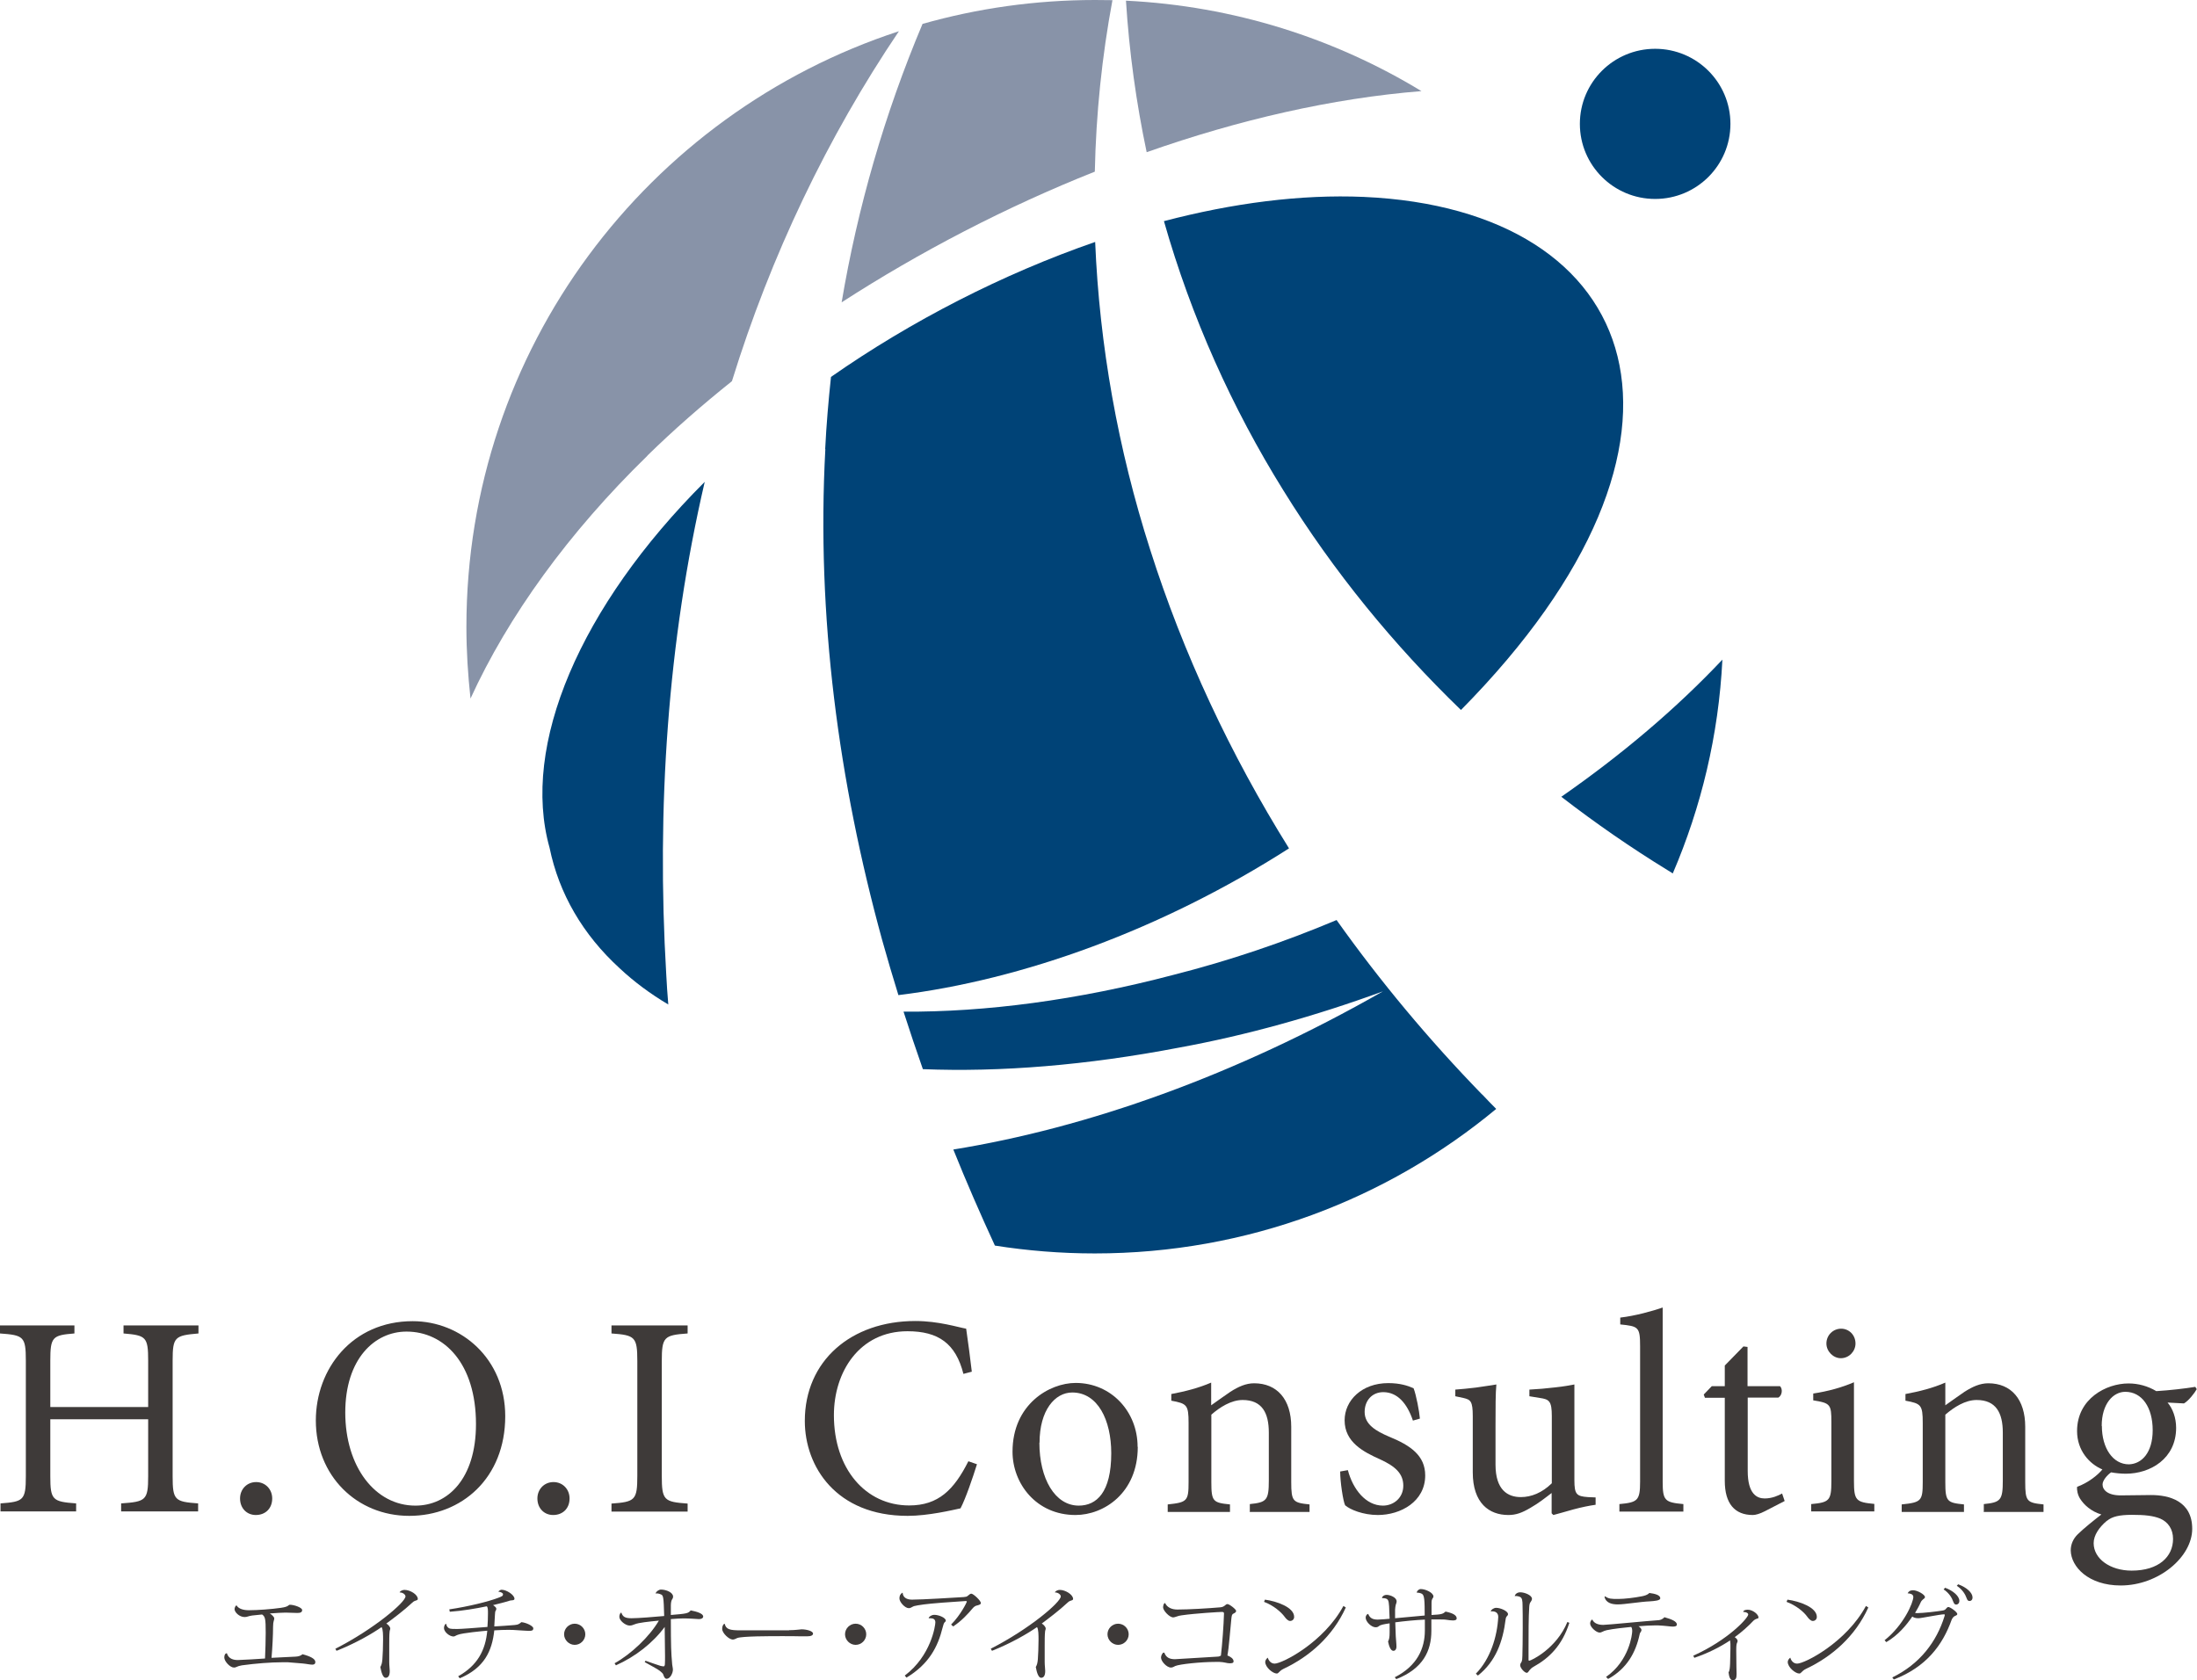 <svg width="234" height="179" viewBox="0 0 234 179" fill="none" xmlns="http://www.w3.org/2000/svg">
<g clip-path="url(#clip0_1745_17336)">
<path d="M21.139 142.048C18.624 142.266 18.387 142.411 18.387 144.938V157.261C18.387 159.824 18.624 159.969 21.102 160.151V161.006H12.902V160.151C15.526 159.969 15.781 159.824 15.781 157.261V151.19H5.358V157.261C5.358 159.788 5.594 159.969 8.109 160.151V161.006H0.055V160.151C2.497 159.969 2.752 159.824 2.752 157.261V144.938C2.752 142.375 2.515 142.229 0 142.048V141.193H7.927V142.048C5.594 142.229 5.358 142.411 5.358 144.938V149.882H15.781V144.938C15.781 142.411 15.544 142.248 13.157 142.048V141.193H21.139V142.048Z" fill="#3E3A39"/>
<path d="M25.567 159.624C25.567 158.642 26.296 157.879 27.28 157.879C28.264 157.879 28.993 158.642 28.993 159.624C28.993 160.696 28.264 161.387 27.243 161.387C26.296 161.387 25.567 160.678 25.567 159.624Z" fill="#3E3A39"/>
<path d="M53.812 150.863C53.812 157.443 49.184 161.478 43.589 161.478C37.995 161.478 33.639 157.207 33.639 151.318C33.639 145.829 37.503 140.739 43.954 140.739C49.129 140.739 53.812 144.738 53.812 150.863ZM36.774 150.464C36.774 156.207 39.926 160.388 44.245 160.388C47.671 160.388 50.696 157.552 50.696 151.7C50.696 145.265 47.325 141.848 43.298 141.848C39.908 141.848 36.774 144.738 36.774 150.482V150.464Z" fill="#3E3A39"/>
<path d="M57.238 159.624C57.238 158.642 57.967 157.879 58.951 157.879C59.935 157.879 60.664 158.642 60.664 159.624C60.664 160.696 59.935 161.387 58.915 161.387C57.967 161.387 57.238 160.678 57.238 159.624Z" fill="#3E3A39"/>
<path d="M65.129 161.024V160.169C67.643 159.988 67.88 159.806 67.88 157.207V145.01C67.88 142.411 67.643 142.229 65.129 142.048V141.193H73.238V142.048C70.723 142.229 70.486 142.411 70.486 145.01V157.207C70.486 159.824 70.723 159.988 73.238 160.169V161.024H65.129Z" fill="#3E3A39"/>
<path d="M104.053 155.989C103.615 157.388 102.85 159.642 102.303 160.678C101.447 160.86 98.877 161.478 96.672 161.478C89.055 161.478 85.72 156.225 85.72 151.372C85.72 144.938 90.677 140.721 97.492 140.721C99.971 140.721 102.048 141.393 102.905 141.539C103.142 143.247 103.324 144.501 103.506 146.119L102.613 146.355C101.793 143.12 99.953 141.811 96.654 141.811C91.552 141.811 88.818 146.119 88.818 150.754C88.818 156.461 92.189 160.369 96.836 160.369C99.953 160.369 101.611 158.697 103.141 155.662L104.034 155.971L104.053 155.989Z" fill="#3E3A39"/>
<path d="M121.182 154.134C121.182 159.042 117.574 161.387 114.549 161.387C110.358 161.387 107.843 158.024 107.843 154.643C107.843 149.609 111.761 147.318 114.567 147.318C118.358 147.318 121.164 150.372 121.164 154.116L121.182 154.134ZM110.704 153.68C110.704 157.515 112.362 160.387 114.895 160.387C116.79 160.387 118.358 158.988 118.358 154.807C118.358 151.263 116.918 148.336 114.203 148.336C112.362 148.336 110.722 150.227 110.722 153.68H110.704Z" fill="#3E3A39"/>
<path d="M133.118 161.023V160.224C134.922 160.042 135.141 159.806 135.141 157.697V152.608C135.141 150.499 134.412 149.136 132.353 149.136C131.132 149.136 129.929 149.9 129.018 150.699V157.879C129.018 159.951 129.2 160.078 131.004 160.26V161.06H124.371V160.26C126.449 160.042 126.594 159.897 126.594 157.879V151.59C126.594 149.645 126.412 149.518 124.754 149.209V148.5C126.212 148.227 127.651 147.864 129 147.282V149.7C129.619 149.245 130.294 148.791 131.041 148.264C131.897 147.718 132.699 147.355 133.574 147.355C136.016 147.355 137.528 149.064 137.528 151.99V157.879C137.528 159.951 137.71 160.078 139.478 160.26V161.06H133.082L133.118 161.023Z" fill="#3E3A39"/>
<path d="M150.485 151.318C149.865 149.482 148.826 148.3 147.332 148.3C146.147 148.3 145.346 149.191 145.346 150.409C145.346 151.754 146.567 152.444 147.915 153.026C150.248 153.971 151.797 155.062 151.797 157.17C151.797 159.951 149.191 161.387 146.749 161.387C145.182 161.387 143.779 160.806 143.268 160.351C143.05 159.915 142.74 157.843 142.74 156.752L143.56 156.607C144.088 158.624 145.455 160.387 147.296 160.387C148.425 160.387 149.464 159.57 149.464 158.261C149.464 156.952 148.571 156.189 147.04 155.48C145.2 154.662 143.214 153.626 143.214 151.299C143.214 149.173 145.054 147.337 147.86 147.337C149.118 147.337 149.938 147.61 150.557 147.882C150.831 148.555 151.177 150.391 151.232 151.118L150.466 151.336L150.485 151.318Z" fill="#3E3A39"/>
<path d="M169.947 160.297C169.272 160.388 168.416 160.569 167.596 160.787C166.794 161.006 166.029 161.242 165.446 161.387L165.263 161.206V159.043C164.571 159.57 163.897 160.115 163.004 160.624C162.111 161.151 161.473 161.387 160.653 161.387C158.612 161.387 156.863 160.133 156.863 156.843V150.863C156.863 149.246 156.626 149.1 155.86 148.918L155.004 148.737V148.028C155.642 147.991 156.407 147.9 157.209 147.81C158.029 147.682 158.885 147.573 159.377 147.482C159.286 148.428 159.286 149.864 159.286 151.899V156.025C159.286 158.734 160.598 159.479 161.983 159.479C163.095 159.479 164.243 159.024 165.282 158.006V150.863C165.282 149.246 165.008 149.064 164.006 148.918L162.894 148.737V148.028C163.714 147.991 164.753 147.9 165.646 147.791C166.502 147.701 167.231 147.573 167.687 147.482V157.679C167.687 159.206 167.924 159.388 169.127 159.479L169.947 159.515V160.315V160.297Z" fill="#3E3A39"/>
<path d="M172.48 161.024V160.224C174.411 160.042 174.685 159.861 174.685 157.843V143.411C174.685 141.339 174.502 141.285 172.571 141.085V140.358C174.156 140.176 176.051 139.649 177.09 139.285V157.843C177.09 159.861 177.327 160.042 179.295 160.224V161.024H172.48Z" fill="#3E3A39"/>
<path d="M187.969 160.987C187.441 161.26 186.985 161.387 186.693 161.387C184.762 161.387 183.705 160.169 183.705 157.752V148.9H181.591L181.463 148.554L182.32 147.664H183.705V145.464L185.691 143.429L186.128 143.483V147.664H189.591C189.901 147.991 189.81 148.645 189.409 148.882H186.147V156.697C186.147 159.169 187.149 159.624 187.951 159.624C188.753 159.624 189.409 159.315 189.81 159.097L190.083 159.896L188.005 160.969L187.969 160.987Z" fill="#3E3A39"/>
<path d="M192.907 161.024V160.224C194.839 160.043 195.058 159.861 195.058 157.789V151.5C195.058 149.609 194.967 149.464 193.126 149.173V148.446C194.693 148.21 196.151 147.81 197.463 147.246V157.77C197.463 159.843 197.682 160.024 199.632 160.206V161.006H192.907V161.024ZM194.529 143.12C194.529 142.212 195.258 141.539 196.096 141.539C196.935 141.539 197.627 142.212 197.627 143.12C197.627 143.938 196.953 144.684 196.06 144.684C195.258 144.684 194.529 143.956 194.529 143.12Z" fill="#3E3A39"/>
<path d="M211.294 161.023V160.224C213.098 160.042 213.317 159.806 213.317 157.697V152.608C213.317 150.499 212.588 149.136 210.529 149.136C209.308 149.136 208.123 149.9 207.194 150.699V157.879C207.194 159.951 207.376 160.078 209.18 160.26V161.06H202.547V160.26C204.625 160.042 204.789 159.897 204.789 157.879V151.59C204.789 149.645 204.606 149.518 202.948 149.209V148.5C204.424 148.227 205.864 147.864 207.194 147.282V149.7C207.814 149.245 208.488 148.791 209.235 148.264C210.092 147.718 210.893 147.355 211.768 147.355C214.21 147.355 215.704 149.064 215.704 151.99V157.879C215.704 159.951 215.886 160.078 217.654 160.26V161.06H211.258L211.294 161.023Z" fill="#3E3A39"/>
<path d="M234 147.937C233.727 148.427 233.107 149.209 232.615 149.5L230.866 149.409C231.412 150.045 231.777 151.026 231.777 152.099C231.777 155.389 229.025 156.988 226.419 156.988C225.927 156.988 225.344 156.934 224.852 156.843C224.451 157.116 223.941 157.697 223.941 158.133C223.941 158.715 224.488 159.297 225.873 159.297C227.002 159.297 228.078 159.26 229.116 159.26C231.011 159.26 233.49 159.878 233.49 162.859C233.49 165.84 229.936 168.894 225.873 168.894C222.447 168.894 220.588 166.913 220.551 165.168C220.551 164.495 220.825 163.913 221.28 163.459C221.9 162.841 223.084 161.896 223.813 161.332C222.72 161.005 221.955 160.296 221.554 159.66C221.28 159.242 221.189 158.679 221.226 158.388C222.447 157.933 223.431 157.134 223.923 156.534C222.538 155.952 221.226 154.516 221.226 152.444C221.226 148.991 224.342 147.373 226.693 147.373H226.729C227.731 147.373 228.752 147.646 229.663 148.191C231.139 148.1 232.688 147.918 233.818 147.737L233.964 147.973L234 147.937ZM224.397 162.005C223.595 162.677 222.993 163.532 222.993 164.386C222.993 166.058 224.761 167.312 227.039 167.312C229.936 167.312 231.449 165.822 231.449 163.932C231.449 162.896 230.92 162.132 230.082 161.769C229.317 161.46 228.424 161.369 227.075 161.369C225.727 161.369 224.961 161.551 224.415 162.005H224.397ZM223.868 151.899C223.868 154.28 225.053 155.989 226.747 155.989C228.096 155.952 229.28 154.771 229.28 152.353C229.28 149.936 228.15 148.264 226.365 148.264C225.071 148.264 223.85 149.536 223.85 151.899H223.868Z" fill="#3E3A39"/>
<path d="M33.585 177.074C33.585 177.255 33.457 177.328 33.257 177.328C33.002 177.328 32.637 177.237 32.218 177.201C31.781 177.165 31.143 177.11 30.669 177.074C30.487 177.074 30.268 177.074 30.049 177.074C28.829 177.074 27.225 177.201 25.767 177.401C25.202 177.492 25.202 177.637 24.911 177.637C24.51 177.637 23.89 176.983 23.89 176.565C23.89 176.328 23.963 176.128 24.163 176.11C24.346 176.728 24.892 176.837 25.33 176.837C25.658 176.837 27.772 176.71 28.227 176.674C28.264 175.838 28.3 174.765 28.3 173.929C28.3 172.421 28.245 172.221 27.918 171.984C27.517 172.021 27.134 172.057 26.86 172.093C26.369 172.166 26.35 172.257 26.059 172.257C25.476 172.257 24.984 171.73 24.984 171.421C24.984 171.275 25.075 171.021 25.202 171.021C25.421 171.403 25.968 171.53 26.514 171.53C27.425 171.53 28.92 171.421 29.922 171.275C30.833 171.148 30.669 170.948 30.888 170.948C31.307 170.948 32.182 171.239 32.182 171.512C32.182 171.748 31.999 171.821 31.671 171.821C31.489 171.821 30.614 171.784 30.414 171.784C30.086 171.784 29.448 171.821 28.738 171.875C28.974 172.021 29.211 172.257 29.211 172.402C29.211 172.62 29.084 172.675 29.084 173.293C29.084 174.147 29.011 175.601 28.92 176.601C29.612 176.565 30.906 176.51 31.489 176.474C31.799 176.456 32.036 176.383 32.218 176.219C33.056 176.437 33.585 176.71 33.585 177.037V177.074Z" fill="#3E3A39"/>
<path d="M35.717 175.637C39.853 173.529 43.188 170.675 43.188 170.057C43.188 169.857 42.878 169.621 42.569 169.639C42.569 169.53 42.806 169.366 43.097 169.366C43.68 169.366 44.5 169.857 44.5 170.33C44.5 170.457 44.373 170.475 44.209 170.529C44.063 170.584 43.972 170.657 43.862 170.766C43.115 171.475 41.876 172.42 41.147 172.947C41.366 173.074 41.566 173.329 41.566 173.474C41.566 173.601 41.493 173.692 41.493 173.856C41.457 174.147 41.457 174.855 41.457 175.274C41.457 175.928 41.457 176.691 41.457 177.055C41.457 177.436 41.512 177.764 41.512 178C41.512 178.509 41.348 178.727 41.074 178.727C40.801 178.727 40.619 178.2 40.51 177.582C40.655 177.327 40.692 177.127 40.728 176.764C40.765 176.328 40.801 175.401 40.801 174.692C40.801 174.219 40.801 173.51 40.637 173.329C39.653 174.019 37.94 175.019 35.844 175.855L35.717 175.637Z" fill="#3E3A39"/>
<path d="M53.065 169.549C53.065 169.549 53.247 169.349 53.429 169.349C53.94 169.349 54.796 169.894 54.796 170.312C54.796 170.53 54.432 170.439 54.231 170.53C53.721 170.694 53.102 170.839 52.518 170.985C52.701 171.112 52.865 171.257 52.865 171.366C52.865 171.475 52.828 171.548 52.792 171.584C52.737 171.657 52.737 171.748 52.719 171.966C52.682 172.348 52.682 172.838 52.646 173.257C53.357 173.22 54.086 173.166 54.523 173.129C54.978 173.093 55.197 173.111 55.525 172.802C56.017 172.838 56.801 173.202 56.801 173.456C56.801 173.711 56.618 173.729 56.309 173.729C56.09 173.729 55.452 173.675 55.069 173.656C54.814 173.638 54.523 173.62 54.177 173.62C53.721 173.62 53.211 173.638 52.646 173.675C52.409 175.874 51.589 177.673 48.965 178.782L48.801 178.564C50.897 177.401 51.717 175.729 51.899 173.711C51.461 173.747 49.256 173.947 48.764 174.147C48.546 174.22 48.436 174.329 48.309 174.329C47.853 174.329 47.288 173.82 47.288 173.438C47.288 173.257 47.361 173.057 47.471 172.984H47.525C47.562 173.257 47.689 173.366 47.835 173.456C47.981 173.529 48.327 173.529 48.71 173.529C49.092 173.529 50.55 173.42 51.917 173.311C51.953 172.838 51.972 172.33 51.972 171.875C51.972 171.493 51.972 171.221 51.844 171.112C50.714 171.348 49.22 171.602 47.908 171.693L47.853 171.439C49.931 171.13 52.044 170.603 53.083 170.203C53.502 170.039 53.575 170.003 53.575 169.821C53.575 169.712 53.375 169.585 53.083 169.549H53.065Z" fill="#3E3A39"/>
<path d="M60.081 174.093C60.081 173.475 60.591 172.966 61.211 172.966C61.83 172.966 62.34 173.475 62.34 174.093C62.34 174.711 61.83 175.22 61.211 175.22C60.591 175.22 60.081 174.693 60.081 174.093Z" fill="#3E3A39"/>
<path d="M71.452 172.038C73.165 171.893 73.292 171.875 73.566 171.548C74.204 171.675 74.896 171.875 74.896 172.202C74.896 172.384 74.677 172.475 74.477 172.475H74.404C74.04 172.456 73.456 172.402 72.782 172.402C72.436 172.402 71.98 172.438 71.452 172.475C71.452 175.346 71.488 176.11 71.579 177.11C71.579 177.346 71.671 177.673 71.671 177.855C71.671 178.236 71.379 178.836 70.996 178.836C70.796 178.836 70.686 178.527 70.65 178.4C70.614 178.255 70.431 178.127 70.267 177.982C70.085 177.818 69.101 177.309 68.664 177.055L68.755 176.91C69.192 177.073 69.994 177.346 70.34 177.455C70.468 177.491 70.577 177.509 70.686 177.509C70.723 177.509 70.778 177.509 70.814 177.328C70.832 177.055 70.832 176.71 70.832 176.419C70.832 175.492 70.796 174.31 70.796 173.311C69.538 175.019 67.68 176.473 65.602 177.4L65.457 177.182C67.224 176.201 69.174 174.347 70.176 172.638C69.065 172.747 68.026 172.856 67.625 173.02C67.406 173.093 67.297 173.165 67.06 173.165C66.623 173.165 65.967 172.638 65.967 172.238C65.967 172.057 66.022 171.911 66.113 171.802H66.186C66.331 172.22 66.568 172.384 67.261 172.384C67.953 172.384 69.757 172.238 70.741 172.147C70.686 170.093 70.65 169.93 70.377 169.839C70.213 169.766 69.994 169.712 69.83 169.748V169.712C69.903 169.53 70.176 169.33 70.395 169.33C70.96 169.33 71.689 169.639 71.689 170.075C71.689 170.402 71.47 170.275 71.452 171.002V172.075V172.038Z" fill="#3E3A39"/>
<path d="M84.044 173.656C84.773 173.656 85.21 173.565 85.374 173.565C85.903 173.565 86.595 173.747 86.595 174.019C86.595 174.201 86.395 174.31 85.957 174.31C85.757 174.31 85.52 174.31 85.301 174.31C84.828 174.292 83.971 174.292 83.297 174.292C82.003 174.292 79.051 174.292 78.522 174.492C78.377 174.547 78.231 174.656 78.049 174.656C77.648 174.656 76.919 173.965 76.919 173.529C76.919 173.256 76.992 173.111 77.119 172.983H77.192C77.32 173.565 77.739 173.674 78.869 173.674H84.044V173.656Z" fill="#3E3A39"/>
<path d="M90.003 174.093C90.003 173.475 90.513 172.966 91.133 172.966C91.752 172.966 92.262 173.475 92.262 174.093C92.262 174.711 91.752 175.22 91.133 175.22C90.513 175.22 90.003 174.693 90.003 174.093Z" fill="#3E3A39"/>
<path d="M101.301 173.057C102.321 172.039 102.977 170.675 102.977 170.621C102.977 170.585 102.941 170.548 102.886 170.548C101.574 170.621 99.005 170.821 98.403 170.912C97.893 170.984 97.529 171.039 97.347 171.094C97.11 171.184 97 171.312 96.8 171.312C96.381 171.312 95.798 170.657 95.798 170.276C95.798 170.021 95.871 169.821 96.089 169.676H96.144C96.162 170.13 96.527 170.403 97.128 170.403C98.221 170.403 101.738 170.185 102.631 170.13C102.868 170.112 102.959 170.094 103.069 170.003C103.214 169.876 103.342 169.767 103.451 169.767C103.67 169.767 104.472 170.512 104.472 170.766C104.472 170.912 104.29 170.966 104.071 171.021C103.889 171.057 103.743 171.148 103.561 171.366C103.105 171.911 102.413 172.675 101.52 173.257L101.301 173.057ZM98.914 172.366C98.95 172.202 99.224 172.021 99.515 172.021C99.989 172.021 100.736 172.33 100.736 172.639C100.736 172.729 100.663 172.766 100.609 172.82C100.536 172.893 100.463 173.093 100.39 173.402C99.898 175.401 98.95 177.273 96.545 178.709L96.363 178.491C99.169 176.383 99.624 173.166 99.624 172.82C99.624 172.493 99.406 172.384 99.078 172.384C99.023 172.384 98.968 172.384 98.914 172.384V172.348V172.366Z" fill="#3E3A39"/>
<path d="M105.51 175.637C109.647 173.529 112.982 170.675 112.982 170.057C112.982 169.857 112.672 169.621 112.362 169.639C112.362 169.53 112.599 169.366 112.891 169.366C113.456 169.366 114.294 169.857 114.294 170.33C114.294 170.457 114.166 170.475 114.002 170.529C113.857 170.584 113.765 170.657 113.656 170.766C112.909 171.475 111.67 172.42 110.959 172.947C111.178 173.074 111.378 173.329 111.378 173.474C111.378 173.601 111.305 173.692 111.305 173.856C111.269 174.147 111.269 174.855 111.269 175.274C111.269 175.928 111.269 176.691 111.269 177.055C111.269 177.436 111.324 177.764 111.324 178C111.324 178.509 111.16 178.727 110.886 178.727C110.613 178.727 110.431 178.2 110.321 177.582C110.467 177.327 110.504 177.127 110.54 176.764C110.576 176.328 110.613 175.401 110.613 174.692C110.613 174.219 110.613 173.51 110.449 173.329C109.447 174.019 107.752 175.019 105.656 175.855L105.529 175.637H105.51Z" fill="#3E3A39"/>
<path d="M117.957 174.093C117.957 173.475 118.467 172.966 119.087 172.966C119.706 172.966 120.216 173.475 120.216 174.093C120.216 174.711 119.706 175.22 119.087 175.22C118.467 175.22 117.957 174.693 117.957 174.093Z" fill="#3E3A39"/>
<path d="M124.007 176.038C124.189 176.547 124.535 176.747 125.137 176.747C125.264 176.747 128.508 176.547 129.674 176.474C129.82 176.474 129.947 176.419 130.038 176.365C130.184 175.129 130.33 173.148 130.366 171.894C130.366 171.766 130.33 171.712 130.13 171.712C129.929 171.712 127.341 171.857 125.847 172.075C125.665 172.093 125.465 172.148 125.319 172.203C125.246 172.221 125.082 172.293 124.954 172.293C124.553 172.293 123.879 171.566 123.879 171.221C123.879 171.148 123.916 170.767 124.098 170.767C124.298 171.221 124.79 171.457 125.392 171.457C126.576 171.457 128.745 171.33 129.966 171.221C130.458 171.185 130.512 170.876 130.731 170.876C130.95 170.876 131.66 171.439 131.66 171.603C131.66 171.748 131.515 171.821 131.369 171.894C131.205 171.966 131.187 172.13 131.15 172.439C131.023 173.638 130.895 175.529 130.731 176.347C131.077 176.492 131.387 176.692 131.387 176.983C131.387 177.183 131.132 177.183 130.968 177.183C130.658 177.183 130.421 177.056 129.893 177.037C129.765 177.037 129.601 177.037 129.455 177.037C127.87 177.037 125.647 177.274 125.173 177.474C125.045 177.528 124.918 177.637 124.717 177.637C124.262 177.637 123.66 176.965 123.66 176.583C123.66 176.383 123.752 176.201 123.879 176.056H123.952L124.007 176.038Z" fill="#3E3A39"/>
<path d="M134.722 170.402C135.979 170.566 137.838 171.22 137.838 172.238C137.838 172.493 137.656 172.674 137.401 172.674C137.182 172.674 136.945 172.402 136.817 172.22C136.453 171.729 135.651 171.02 134.631 170.639L134.722 170.421V170.402ZM143.341 171.238C141.938 174.328 139.46 176.473 136.726 177.764C136.198 178.018 136.216 178.273 135.979 178.273C135.578 178.273 134.758 177.618 134.758 177.037C134.758 176.873 134.886 176.691 135.032 176.582C135.104 176.873 135.36 177.218 135.76 177.218C136.562 177.218 140.99 174.965 143.086 171.075L143.341 171.238Z" fill="#3E3A39"/>
<path d="M150.904 169.639C150.904 169.475 151.122 169.275 151.323 169.275C151.851 169.275 152.671 169.675 152.671 170.057C152.671 170.184 152.598 170.239 152.544 170.33C152.507 170.402 152.471 170.511 152.471 170.748V172.038C153.601 171.984 153.692 171.911 153.965 171.675C154.73 171.838 155.15 172.056 155.15 172.402C155.15 172.565 154.967 172.62 154.749 172.62C154.548 172.62 154.293 172.583 154.056 172.547C153.874 172.511 153.473 172.511 153.054 172.511C152.854 172.511 152.653 172.511 152.453 172.511C152.453 172.892 152.453 173.329 152.453 173.729C152.453 175.855 151.578 177.746 148.717 178.872L148.553 178.673C150.958 177.455 151.76 175.583 151.76 173.692V172.529C150.867 172.565 149.537 172.693 148.608 172.82L148.662 174.31C148.68 174.674 148.735 175.055 148.735 175.437C148.735 175.673 148.608 175.855 148.407 175.855C148.116 175.855 147.933 175.346 147.842 174.856C147.97 174.637 148.006 174.365 148.006 173.91C148.006 173.656 148.006 173.311 148.006 172.929C147.368 173.02 147.022 173.092 146.876 173.22C146.785 173.292 146.694 173.347 146.512 173.347C146.075 173.347 145.455 172.765 145.455 172.311C145.455 172.165 145.564 171.929 145.728 171.929C145.911 172.384 146.22 172.529 146.749 172.529C147.04 172.529 147.842 172.456 148.006 172.438L147.952 171.111C147.897 170.457 147.897 170.239 147.204 170.239V170.184C147.241 170.021 147.46 169.893 147.678 169.893C148.061 169.893 148.753 170.166 148.753 170.584C148.753 170.711 148.699 170.839 148.662 170.948C148.626 171.039 148.608 171.275 148.589 171.475C148.589 171.729 148.589 172.056 148.589 172.384C149.701 172.293 151.031 172.147 151.742 172.093C151.742 170.566 151.724 169.93 151.45 169.784C151.305 169.693 151.068 169.657 150.885 169.657L150.904 169.639Z" fill="#3E3A39"/>
<path d="M158.776 171.62C158.849 171.457 159.104 171.275 159.359 171.275C159.815 171.275 160.616 171.62 160.616 171.948C160.616 172.075 160.525 172.129 160.452 172.22C160.398 172.293 160.38 172.384 160.361 172.511C160.07 174.856 159.323 176.982 157.409 178.491L157.191 178.291C158.721 176.746 159.468 174.365 159.578 172.238C159.578 171.784 159.232 171.602 158.794 171.657V171.62H158.776ZM167.14 172.893C166.393 175.256 165.026 176.619 163.35 177.546C163.131 177.673 163.022 177.782 162.931 177.891C162.803 178.055 162.73 178.2 162.621 178.2C162.384 178.2 161.91 177.691 161.91 177.382C161.91 177.237 162.001 177.128 162.074 177.001C162.111 176.91 162.147 176.71 162.147 176.401C162.165 175.801 162.184 174.601 162.184 173.456C162.184 172.457 162.184 171.511 162.165 171.002C162.165 170.548 162.129 170.203 161.892 170.112C161.746 170.039 161.528 170.003 161.327 170.021C161.382 169.821 161.582 169.621 161.929 169.621C162.384 169.621 163.168 169.93 163.168 170.312C163.168 170.457 163.095 170.53 163.022 170.657C162.931 170.766 162.894 170.93 162.876 171.184C162.803 172.257 162.803 174.056 162.803 175.674V176.837C162.803 176.837 162.821 176.91 162.876 176.91C163.058 176.91 165.774 175.637 166.94 172.784L167.195 172.893H167.14Z" fill="#3E3A39"/>
<path d="M169.582 172.493C169.764 172.947 170.256 173.092 170.767 173.092C171.168 173.092 175.596 172.656 176.507 172.602C176.798 172.602 177.072 172.511 177.272 172.274C177.965 172.474 178.602 172.692 178.602 173.056C178.602 173.238 178.384 173.274 178.165 173.274C177.91 173.274 177.4 173.183 176.598 173.147C176.507 173.147 176.397 173.147 176.288 173.147C175.778 173.147 175.158 173.183 174.521 173.238C174.685 173.347 174.83 173.51 174.83 173.619C174.83 173.856 174.685 173.819 174.63 174.128C174.211 176.055 173.281 177.745 171.277 178.854L171.058 178.636C173.536 176.909 173.846 174.092 173.846 173.747C173.846 173.547 173.81 173.401 173.737 173.31C173.154 173.365 171.787 173.51 171.131 173.656C170.712 173.747 170.621 173.91 170.366 173.91C170.019 173.91 169.363 173.329 169.363 172.947C169.363 172.802 169.436 172.602 169.564 172.529H169.6L169.582 172.493ZM170.949 170.039C171.332 170.33 171.66 170.33 172.352 170.33C173.008 170.33 174.101 170.202 174.903 170.039C175.158 169.984 175.468 169.911 175.669 169.693C176.252 169.766 176.835 169.911 176.835 170.257C176.835 170.511 176.197 170.548 175.723 170.584C174.757 170.62 173.044 170.911 172.316 170.911C171.769 170.911 171.04 170.802 170.894 170.093L170.967 170.057L170.949 170.039Z" fill="#3E3A39"/>
<path d="M180.334 176.382C184.088 174.692 186.201 172.347 186.201 171.984C186.201 171.838 185.983 171.711 185.673 171.711C185.673 171.547 185.91 171.475 186.147 171.475C186.693 171.475 187.295 171.984 187.295 172.293C187.295 172.42 187.204 172.402 187.058 172.456C186.967 172.492 186.857 172.547 186.766 172.638C186.183 173.256 185.509 173.856 184.762 174.401C184.926 174.492 185.072 174.674 185.072 174.801C185.072 174.91 184.98 175.037 184.962 175.164C184.926 175.328 184.926 175.692 184.926 175.819C184.926 176.273 184.944 177.127 184.944 177.582C184.944 177.764 184.962 178.163 184.962 178.327C184.962 178.781 184.871 178.981 184.561 178.981C184.27 178.981 184.16 178.618 184.106 178.145C184.233 177.964 184.252 177.6 184.27 177.2C184.27 176.873 184.306 176.146 184.306 175.601C184.306 175.401 184.306 175.237 184.306 175.11L184.27 174.746C183.195 175.455 181.955 176.091 180.461 176.6L180.352 176.382H180.334Z" fill="#3E3A39"/>
<path d="M190.374 170.402C191.632 170.566 193.509 171.22 193.509 172.238C193.509 172.493 193.327 172.674 193.071 172.674C192.853 172.674 192.616 172.402 192.488 172.22C192.142 171.729 191.322 171.02 190.283 170.639L190.374 170.421V170.402ZM198.994 171.238C197.591 174.328 195.112 176.473 192.379 177.764C191.85 178.018 191.869 178.273 191.632 178.273C191.231 178.273 190.411 177.618 190.411 177.037C190.411 176.873 190.538 176.691 190.684 176.582C190.757 176.873 190.994 177.218 191.413 177.218C192.215 177.218 196.643 174.965 198.739 171.075L198.994 171.238Z" fill="#3E3A39"/>
<path d="M200.725 174.729C202.766 173.111 203.786 170.712 203.786 170.112C203.786 169.785 203.349 169.731 203.185 169.731C203.258 169.549 203.422 169.403 203.768 169.403C204.206 169.403 205.026 169.858 205.026 170.13C205.026 170.258 204.898 170.294 204.789 170.403C204.734 170.458 204.643 170.53 204.57 170.694C204.424 171.039 204.187 171.457 203.969 171.821C204.042 171.821 204.114 171.839 204.206 171.839C204.807 171.839 206.356 171.657 206.884 171.566C207.103 171.53 207.194 171.475 207.267 171.366C207.358 171.294 207.413 171.185 207.504 171.185C207.723 171.185 208.47 171.73 208.47 171.93C208.47 172.057 208.324 172.093 208.178 172.166C208.087 172.203 207.941 172.366 207.868 172.548C206.903 175.256 205.153 177.583 201.709 178.91L201.545 178.691C204.515 177.237 206.265 174.874 207.103 172.184C207.121 172.112 207.139 172.057 207.139 172.039C207.139 171.984 207.121 171.966 207.067 171.966C206.629 171.966 204.625 172.384 204.333 172.384C204.005 172.384 203.823 172.312 203.677 172.203C203.021 173.166 202.146 174.202 200.907 174.929L200.725 174.729ZM207.158 169.131C208.051 169.458 208.688 170.04 208.688 170.53C208.688 170.803 208.506 170.93 208.36 170.93C208.215 170.93 208.124 170.857 208.032 170.603C207.905 170.221 207.595 169.694 207.012 169.312L207.176 169.131H207.158ZM208.561 168.767C209.472 169.094 210.092 169.676 210.092 170.167C210.092 170.439 209.928 170.548 209.782 170.548C209.636 170.548 209.545 170.494 209.454 170.221C209.326 169.858 209.016 169.312 208.415 168.931L208.579 168.749L208.561 168.767Z" fill="#3E3A39"/>
<path d="M184.306 13.196C184.306 17.613 180.716 21.193 176.288 21.193C171.86 21.193 168.27 17.613 168.27 13.196C168.27 8.779 171.86 5.198 176.288 5.198C180.716 5.198 184.306 8.779 184.306 13.196Z" fill="#004377"/>
<path d="M119.925 0.072C120.271 5.543 121.018 10.942 122.13 16.213C131.934 12.759 141.883 10.469 151.396 9.706C142.157 4.089 131.423 0.636 119.925 0.072Z" fill="#8893A8"/>
<path d="M155.605 75.632C184.124 46.749 175.013 22.302 145.255 20.976C138.567 20.685 131.314 21.63 123.97 23.557C126.886 33.808 131.241 43.478 136.69 52.239C142.047 60.909 148.462 68.725 155.605 75.632Z" fill="#004377"/>
<path d="M87.907 47.84C86.941 65.653 89.329 83.284 93.957 100.134C94.504 102.097 95.087 104.06 95.688 106.005C108.918 104.387 123.77 99.025 137.291 90.373C131.022 80.321 126.029 69.634 122.512 58.583C119.068 47.84 117.1 36.753 116.645 25.774C106.823 29.173 97.073 34.172 88.508 40.152C88.235 42.715 88.016 45.278 87.889 47.84H87.907Z" fill="#004377"/>
<path d="M157.865 116.601C152.197 110.767 147.004 104.55 142.357 98.007C136.708 100.388 130.877 102.351 125.009 103.841C114.731 106.55 104.946 107.822 96.235 107.768C96.891 109.821 97.584 111.857 98.294 113.893C106.513 114.22 115.715 113.493 125.647 111.585C132.699 110.294 139.988 108.276 147.296 105.605C131.533 114.602 115.788 120.146 101.538 122.454C102.923 125.907 104.417 129.325 105.966 132.687C109.428 133.232 112.982 133.523 116.608 133.523C132.863 133.523 147.769 127.743 159.359 118.128C158.849 117.619 158.357 117.11 157.865 116.583V116.601Z" fill="#004377"/>
<path d="M89.638 32.208C98.021 26.792 107.187 22.03 116.608 18.285C116.736 12.105 117.374 5.98 118.485 0.018C117.866 0.018 117.246 0 116.626 0C110.267 0 104.089 0.891 98.258 2.545C94.194 12.178 91.333 22.157 89.638 32.227V32.208Z" fill="#8893A8"/>
<path d="M68.955 48.531C71.743 45.804 74.75 43.169 77.957 40.606C82.094 27.228 88.126 14.614 95.743 3.326C68.992 12.069 49.676 37.17 49.676 66.78C49.676 69.361 49.84 71.905 50.113 74.414C54.122 65.635 60.591 56.692 68.955 48.549V48.531Z" fill="#8893A8"/>
<path d="M58.532 90.3C59.534 95.189 62.067 99.552 66.003 103.151C67.516 104.568 69.247 105.859 71.179 107.004C71.087 105.932 71.015 104.859 70.96 103.787C69.921 86.12 71.106 68.325 75.06 51.33C61.757 64.617 55.47 79.412 58.532 90.3Z" fill="#004377"/>
<path d="M166.302 84.883C169.947 87.701 173.737 90.318 177.618 92.699C177.801 92.808 177.983 92.917 178.165 93.044C181.19 85.992 183.049 78.322 183.45 70.269C178.53 75.486 172.716 80.412 166.284 84.883H166.302Z" fill="#004377"/>
</g>
<defs>
<clipPath id="clip0_1745_17336">
<rect width="234" height="179" fill="white"/>
</clipPath>
</defs>
</svg>
